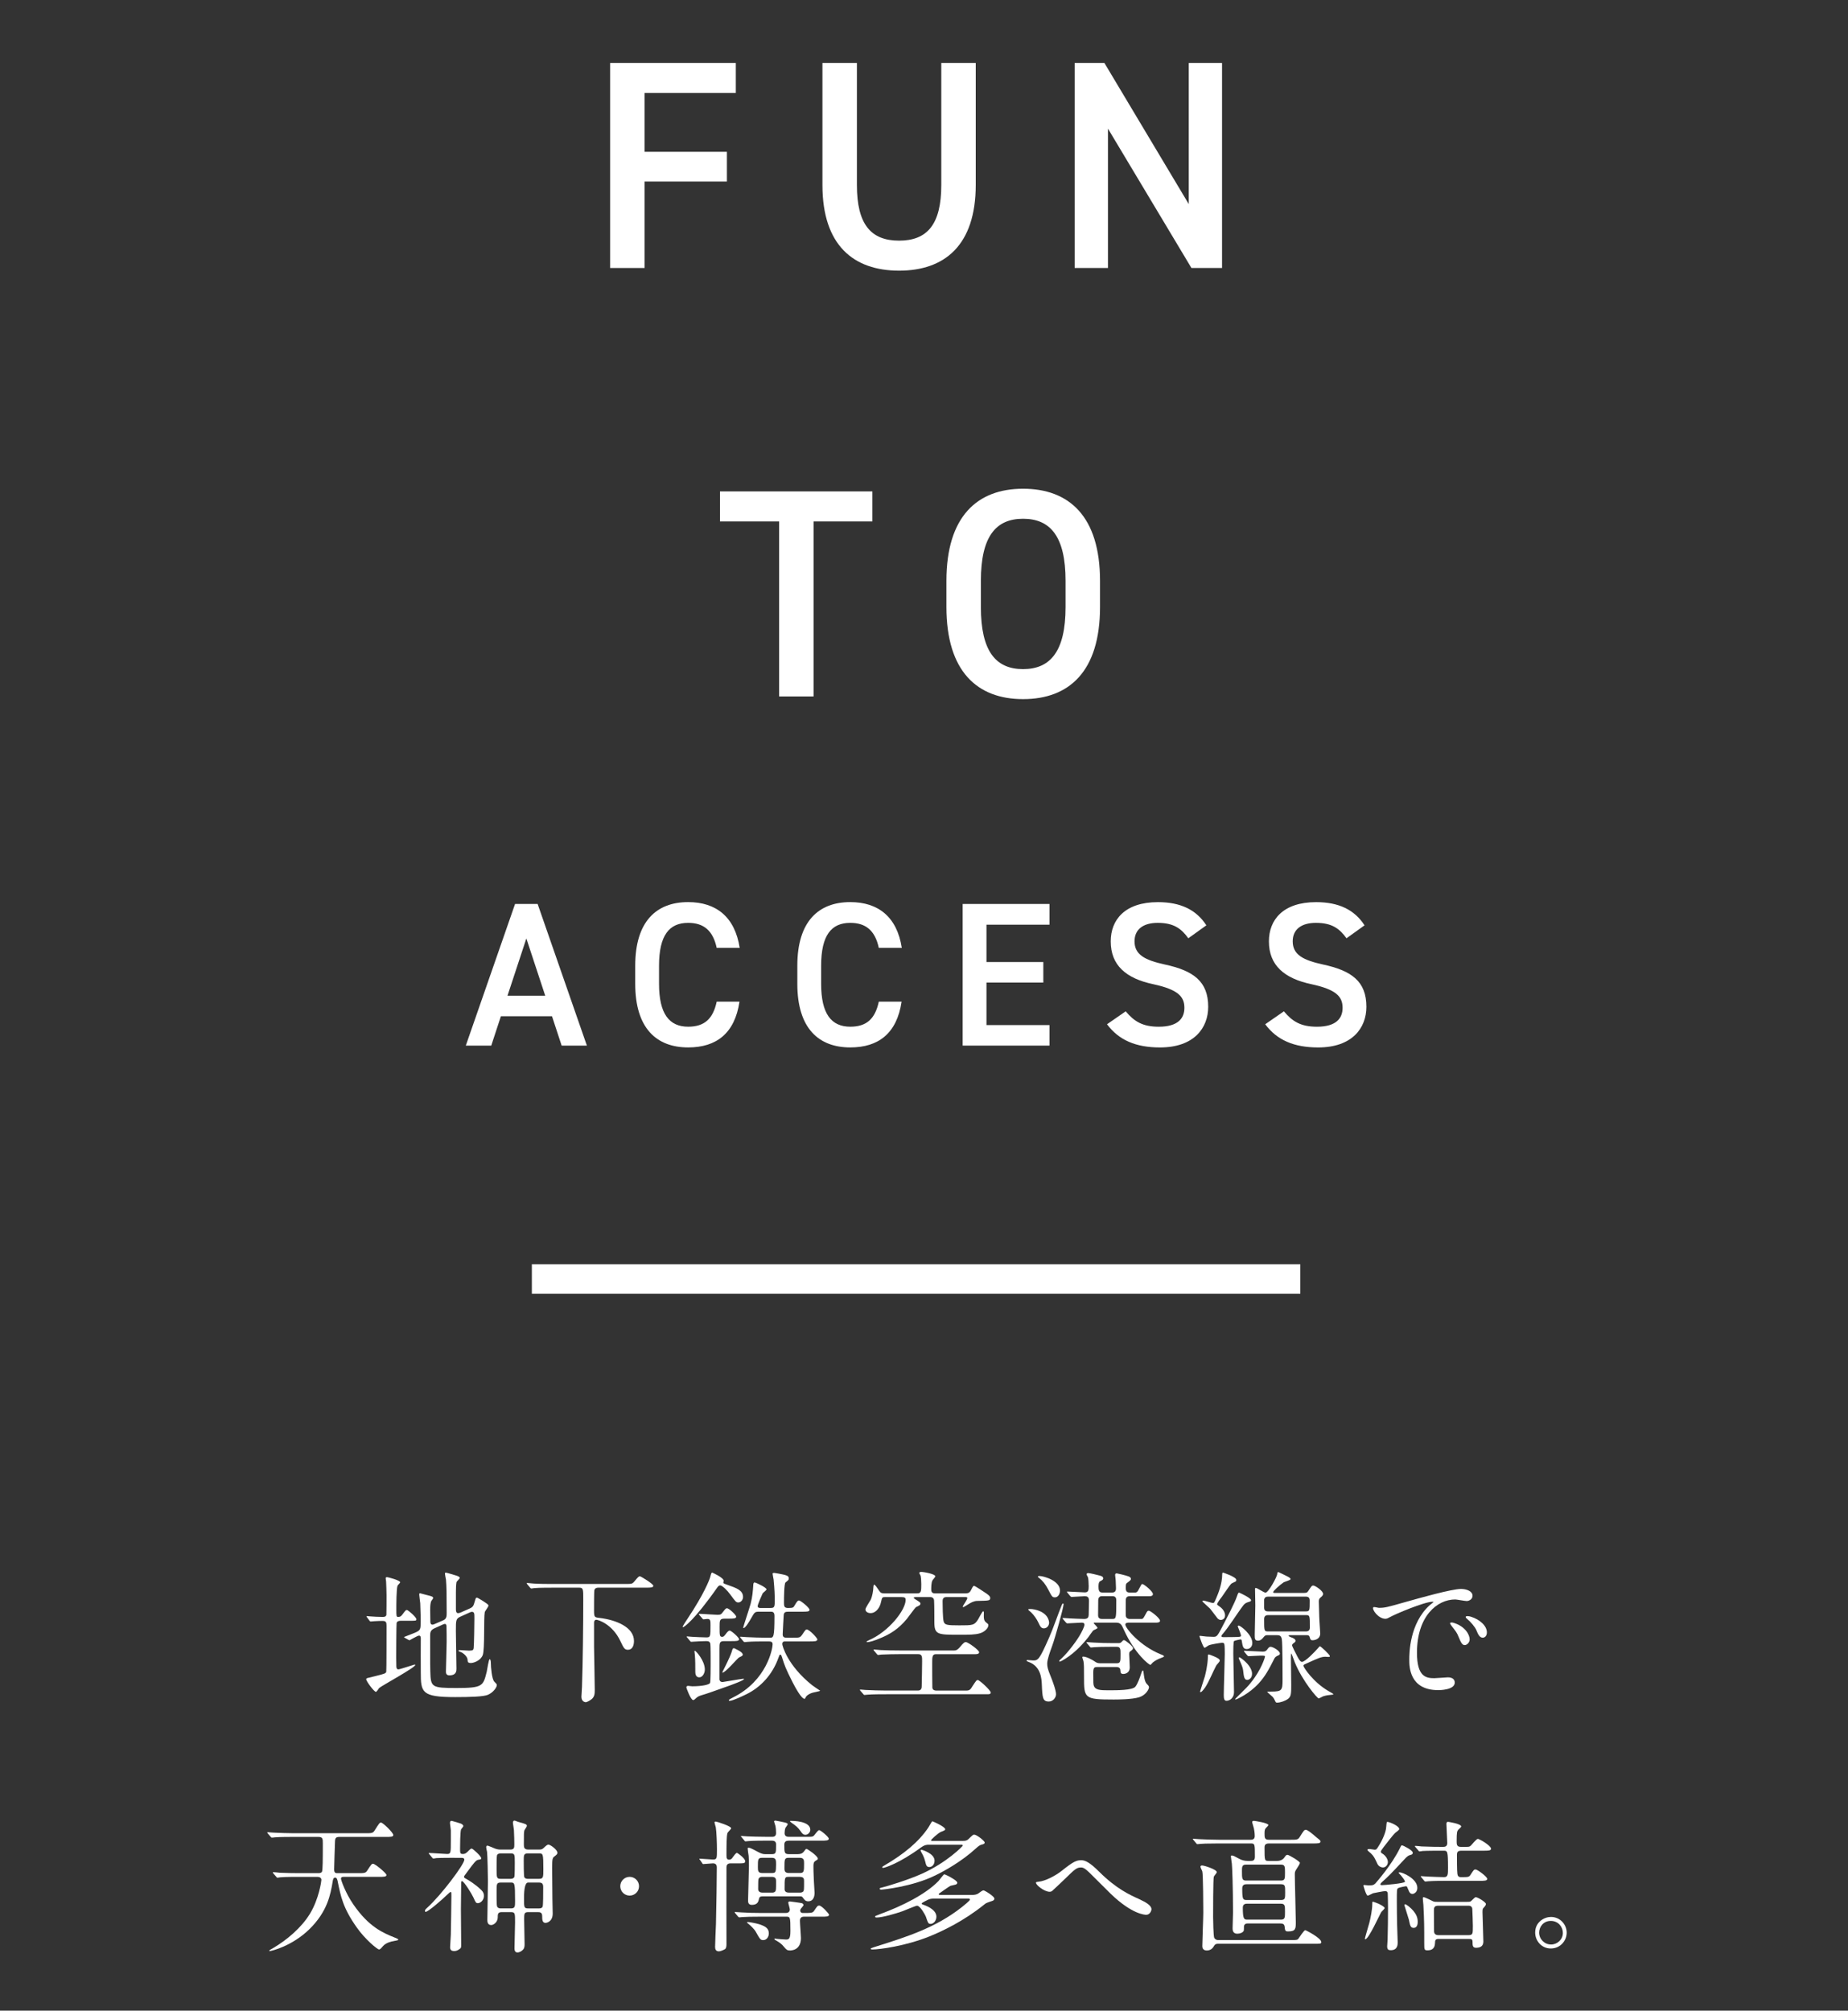 <?xml version="1.0" encoding="UTF-8"?><svg id="_レイヤー_2" xmlns="http://www.w3.org/2000/svg" xmlns:xlink="http://www.w3.org/1999/xlink" viewBox="0 0 205 223"><rect x="0" y="0" width="205" height="223" fill="#333333" stroke="none"/><defs><style>.cls-1,.cls-2{fill:none;}.cls-2{stroke:#fff;stroke-miterlimit:10;stroke-width:3.279px;}.cls-3{fill:#fff;}.cls-4{clip-path:url(#clippath);}</style><clipPath id="clippath"><rect class="cls-1" x="0" width="205" height="223"/></clipPath></defs><g id="_レイヤー_6"><g class="cls-4"><path class="cls-3" d="M81.624,6.981v3.329h-10.118v6.526h9.13v3.296h-9.13v9.591h-3.823V6.981h13.942Z"/><path class="cls-3" d="M108.24,6.981v13.513c0,6.724-3.461,9.525-8.503,9.525s-8.503-2.802-8.503-9.492V6.981h3.823v13.546c0,4.351,1.549,6.163,4.68,6.163s4.68-1.813,4.68-6.163V6.981h3.823Z"/><path class="cls-3" d="M135.562,6.981v22.742h-3.395l-9.261-15.458v15.458h-3.691V6.981h3.296l9.36,15.656V6.981h3.691Z"/><path class="cls-3" d="M96.775,54.502v3.329h-6.526v19.413h-3.823v-19.413h-6.559v-3.329h16.908Z"/><path class="cls-3" d="M113.49,77.54c-5.076,0-8.503-3.065-8.503-10.217v-2.9c0-7.152,3.428-10.217,8.503-10.217,5.109,0,8.536,3.065,8.536,10.217v2.9c0,7.152-3.428,10.217-8.536,10.217ZM108.81,67.323c0,4.911,1.648,6.888,4.68,6.888s4.713-1.978,4.713-6.888v-2.9c0-4.911-1.681-6.888-4.713-6.888s-4.68,1.978-4.68,6.888v2.9Z"/><path class="cls-3" d="M51.672,115.968l5.464-15.708h2.504l5.464,15.708h-2.8l-1.07-3.256h-5.669l-1.07,3.256h-2.823ZM56.294,110.436h4.189l-2.094-6.352-2.094,6.352Z"/><path class="cls-3" d="M79.504,105.131c-.41-1.912-1.434-2.778-3.164-2.778-2.094,0-3.233,1.366-3.233,4.758v2.003c0,3.347,1.138,4.758,3.233,4.758,1.798,0,2.755-.865,3.164-2.778h2.527c-.524,3.529-2.573,5.077-5.692,5.077-3.506,0-5.874-2.117-5.874-7.057v-2.003c0-4.94,2.368-7.058,5.874-7.058,3.119,0,5.191,1.662,5.714,5.077h-2.55Z"/><path class="cls-3" d="M97.487,105.131c-.41-1.912-1.434-2.778-3.165-2.778-2.094,0-3.233,1.366-3.233,4.758v2.003c0,3.347,1.138,4.758,3.233,4.758,1.799,0,2.755-.865,3.165-2.778h2.527c-.524,3.529-2.573,5.077-5.692,5.077-3.506,0-5.874-2.117-5.874-7.057v-2.003c0-4.94,2.368-7.058,5.874-7.058,3.119,0,5.191,1.662,5.714,5.077h-2.55Z"/><path class="cls-3" d="M116.419,100.259v2.299h-6.989v4.143h6.306v2.277h-6.306v4.713h6.989v2.277h-9.63v-15.708h9.63Z"/><path class="cls-3" d="M131.819,104.061c-.774-1.07-1.616-1.708-3.392-1.708-1.616,0-2.573.729-2.573,2.049,0,1.503,1.184,2.094,3.369,2.573,3.165.683,4.804,1.867,4.804,4.69,0,2.345-1.571,4.508-5.35,4.508-2.686,0-4.576-.82-5.874-2.573l2.072-1.434c.933,1.115,1.867,1.708,3.665,1.708,2.163,0,2.846-.956,2.846-2.094,0-1.252-.706-2.026-3.438-2.618-3.028-.637-4.735-2.094-4.735-4.758,0-2.368,1.548-4.348,5.236-4.348,2.504,0,4.257.842,5.373,2.573l-2.003,1.434Z"/><path class="cls-3" d="M149.367,104.061c-.774-1.07-1.616-1.708-3.392-1.708-1.616,0-2.573.729-2.573,2.049,0,1.503,1.184,2.094,3.369,2.573,3.164.683,4.804,1.867,4.804,4.69,0,2.345-1.571,4.508-5.35,4.508-2.687,0-4.576-.82-5.874-2.573l2.072-1.434c.933,1.115,1.867,1.708,3.665,1.708,2.163,0,2.846-.956,2.846-2.094,0-1.252-.706-2.026-3.438-2.618-3.028-.637-4.735-2.094-4.735-4.758,0-2.368,1.548-4.348,5.236-4.348,2.504,0,4.257.842,5.373,2.573l-2.003,1.434Z"/><path class="cls-3" d="M44.423,179.762c-.173,0-.362.047-.426.237-.031.11-.047,3.499-.047,3.799,0,.126.016.82.016.977,0,.079,0,.378.221.378.158,0,1.75-.536,1.797-.536.016,0,.079,0,.079.047,0,.284-3.641,2.254-4.004,2.553-.047.063-.268.426-.363.426-.189,0-1.072-1.167-1.072-1.403,0-.11.173-.142.268-.158.095-.016.725-.173.883-.221.898-.221,1.009-.268,1.072-.441.031-.11.031-4.445.031-5.107,0-.363-.047-.536-.426-.536-.079,0-.615,0-.93.031-.032,0-.378.031-.41.031-.047,0-.079-.031-.126-.094l-.268-.363c-.031-.047-.063-.079-.063-.11s.031-.031.063-.031c.047,0,.284.031.331.031.315.031,1.025.063,1.387.063.189,0,.378-.016.426-.236.016-.063.016-1.876.016-2.191,0-.205-.031-1.277-.047-1.498,0-.047-.047-.3-.047-.363s.031-.126.126-.126c.173,0,1.482.363,1.482.567,0,.079-.252.3-.284.363-.142.284-.142,2.207-.142,2.616,0,.772,0,.867.205.867.221,0,.315-.063.489-.299.315-.426.363-.473.473-.473.142,0,1.056.804,1.056,1.024,0,.173-.063.173-.662.173h-1.103ZM51.138,179.273c-.568.252-.568.378-.568,1.608,0,.662.063,3.594.063,4.193,0,.236,0,.741-.788.741-.378,0-.378-.299-.378-.441,0-.252.079-2.727.079-3.247,0-.646,0-1.182-.016-1.655,0-.173,0-.363-.189-.363-.032,0-.095.016-.173.047l-.977.441c-.441.205-.473.457-.473.788,0,3.515,0,3.594.016,3.972.047,1.781.126,1.86,2.916,1.86,2.9,0,2.948-.22,3.342-1.797.047-.221.221-1.403.331-1.403.063,0,.126.173.126.41,0,.457.11,1.828.394,2.096.236.236.268.268.268.363,0,.284-.41.835-.993,1.088-.489.205-1.97.252-3.625.252-3.72,0-3.815-.52-3.815-2.742,0-.599-.016-3.231,0-3.767,0-.11-.016-.315-.189-.315s-1.04.52-1.056.52c-.031,0-.047-.016-.126-.047l-.394-.221c-.063-.031-.094-.063-.094-.094.378-.142.93-.363,1.166-.457.678-.284.678-.378.678-1.292,0-.268,0-.961-.047-2.002-.016-.158-.11-.82-.11-.946,0-.079,0-.158.079-.158.031,0,.977.252,1.025.268.299.079.441.126.441.268,0,.063-.205.3-.221.347-.079.236-.11.426-.11.993,0,.189.016,1.056.016,1.245s.031.363.252.363c.047,0,.095-.016.252-.079l.946-.41c.347-.157.363-.441.363-.788,0-2.238-.016-2.979-.079-3.72-.016-.094-.11-.536-.11-.63,0-.063,0-.142.079-.142.158,0,1.04.299,1.182.331.221.063.378.157.378.252s-.347.394-.363.473c-.047.268-.063.694-.063,1.088v1.907c0,.173.016.441.236.441.095,0,.173-.016.315-.079l.961-.426c.394-.173.441-.315.568-.757.126-.41.126-.457.252-.457.079,0,.536.299.678.378.536.363.599.394.599.52s-.394.599-.41.725c-.126.63.016,4.082-.221,4.744-.236.63-1.025.883-1.308.883-.362,0-.362-.126-.378-.378-.032-.378-.536-.788-.835-.867-.047-.016-.158-.047-.158-.11s.031-.079.063-.079c.173,0,.93.063,1.088.063.441,0,.489-.079.52-.284.047-.362.079-2.869.079-3.279,0-.583,0-.741-.3-.741-.047,0-.095.016-.236.079l-.946.426Z"/><path class="cls-3" d="M61.264,176.089c-1.387,0-1.844.031-1.986.047-.063,0-.284.047-.331.047s-.095-.031-.142-.095l-.315-.378c-.032-.047-.063-.079-.063-.095,0-.031.016-.047.063-.047.11,0,.583.063.693.063.772.047,1.419.047,2.159.047h8.007c.709,0,.788,0,1.009-.268.441-.52.489-.583.63-.583.11,0,1.482.851,1.482,1.041,0,.205-.221.22-.851.22h-5.217c-.173,0-.394.016-.473.284-.031.126-.031,2.002-.031,2.254,0,.741.047.757.63.82,1.828.221,3.799,1.025,3.799,2.553,0,.52-.189.977-.662.977-.394,0-.473-.189-.851-.977-.883-1.86-2.443-2.349-2.664-2.349-.173,0-.252.142-.252.315v2.679c0,.331.079,4.098.079,4.776,0,.457-.031.741-.315,1.009-.189.157-.536.363-.693.363-.063,0-.473-.063-.473-.599,0-.173.063-.93.063-1.087.094-2.759.142-6.904.142-9.725,0-1.151,0-1.293-.473-1.293h-2.963Z"/><path class="cls-3" d="M80.692,175.774c1.04.363,1.734.615,1.734,1.355,0,.3-.236.599-.52.599-.252,0-.315-.095-.898-.883-.315-.441-.883-1.009-1.119-1.009-.11,0-.189.063-.299.205-2.664,3.799-3.736,4.429-3.815,4.429-.047,0-.047-.031-.047-.047,0-.079.473-.788.567-.93,1.797-2.695,2.412-4.287,2.49-4.587.11-.441.142-.489.221-.489.031,0,1.277.567,1.277.914,0,.063-.047.11-.047.158,0,.126.047.142.457.284ZM80.361,179.525c-.536,0-.536.221-.536.883,0,1.024,0,1.135.315,1.135.126,0,.221-.11.457-.426.126-.158.252-.268.347-.268.173,0,1.04.757,1.04.962s-.331.205-.851.205h-.788c-.536,0-.536.189-.536.898v3.373c.032.174.142.268.347.268.095,0,2.112-.363,2.286-.363.047,0,.095,0,.095.031,0,.142-1.34.631-1.781.788-2.033.725-2.254.804-2.837.977-.473.142-.52.189-.804.441-.031.031-.126.126-.221.126-.268,0-.757-1.34-.757-1.403,0-.126.095-.173.189-.173.079,0,.394.047.457.047,1.151,0,1.923-.189,1.986-.378.063-.142.063-1.828.063-2.112,0-.3,0-2.049-.032-2.207-.047-.252-.189-.315-.457-.315-.441,0-1.135.047-1.434.063-.031,0-.189.016-.221.016-.063,0-.079-.031-.142-.095l-.299-.363c-.063-.063-.079-.079-.079-.11,0-.016.031-.031.063-.031.095,0,.489.047.567.047.189.016,1.34.063,1.576.063.441,0,.441-.142.441-1.324,0-.52,0-.725-.347-.725-.063,0-.363.047-.426.047s-.094-.047-.142-.11l-.315-.363c-.047-.063-.063-.079-.063-.11,0-.016.031-.031.063-.031.315,0,1.702.11,1.986.11.331,0,.426-.031.615-.3.315-.426.378-.426.457-.426.236,0,1.025.757,1.025.93,0,.221-.331.221-.835.221h-.473ZM77.572,186.035c-.41,0-.441-.426-.441-.615,0-.693,0-1.245-.047-1.86,0-.063-.047-.331-.047-.394,0-.031,0-.079.047-.079.11,0,1.103,1.088,1.103,2.081,0,.426-.268.867-.615.867ZM82.395,183.513c0,.11-.047.142-.41.315-.189.094-1.497,1.687-1.844,1.687-.047,0,0-.079.347-.772.268-.52.63-1.355.678-1.529.079-.3.126-.41.221-.41.079,0,.11.016.52.236.095.047.489.268.489.473ZM85.484,178.343c.457,0,.457-.173.457-.914,0-.504-.016-1.119-.126-2.254-.016-.11-.11-.536-.11-.631s.126-.094.189-.094c.094,0,.788.142.946.173.347.079.662.142.662.426,0,.173-.047.205-.363.457-.158.126-.173,1.671-.173,2.207,0,.394,0,.631.457.631.552,0,.583-.047.725-.284.284-.504.378-.552.489-.552.173,0,1.167.804,1.167,1.04,0,.205-.315.205-.851.205h-1.482c-.331,0-.52.047-.536.41-.031.426-.079,1.45-.11,2.081-.016.378.236.394.473.394h.709c.662,0,.741,0,.977-.331.347-.52.394-.583.504-.583.3,0,1.182.946,1.182,1.103,0,.221-.331.221-.851.221h-2.695c-.142,0-.347,0-.347.3,0,.142.536,2.333,3.31,4.555.095.079.772.536.898.615-.079.079-.804.189-.946.252-.221.079-.568.252-.678.504-.031.079-.063.142-.11.142-.363,0-1.072-1.34-1.324-1.828-.788-1.561-.883-1.844-1.166-2.743-.079-.236-.11-.331-.205-.331-.079,0-.095.047-.221.394-.63,1.765-1.907,3.216-3.578,4.02-.284.142-1.466.709-1.813.709-.031,0-.094,0-.094-.047,0-.094.126-.157.473-.331,3.767-1.876,4.382-5.438,4.382-5.879,0-.331-.205-.331-.583-.331-.804,0-1.655,0-2.191.047-.047,0-.284.031-.331.031s-.079-.031-.142-.095l-.299-.363q-.063-.079-.063-.11c0-.016.016-.032.047-.032.11,0,.599.047.693.047.725.031,1.434.063,2.16.063h.41c.394,0,.504,0,.504-2.427,0-.457-.252-.457-.426-.457h-1.292c-.457,0-.489.063-.867.725-.158.284-.63,1.088-.835,1.088-.032,0-.047-.031-.047-.047,0-.094.709-2.207.82-2.632.205-.788.252-1.371.299-2.128.016-.126.031-.252.158-.252.095,0,1.308.552,1.308.772,0,.095-.378.363-.426.441-.047.079-.552,1.229-.552,1.403,0,.221.189.221.363.221h1.072Z"/><path class="cls-3" d="M105.822,183.056c.158,0,.347,0,.678-.394.41-.504.52-.536.646-.536.236,0,1.466.883,1.466,1.119,0,.157-.142.221-.41.221h-4.382c-.41,0-.41.331-.41.977,0,.268,0,2.585.016,2.742.032.315.378.315.394.315h3.405c.347,0,.457-.158.646-.473.41-.631.457-.694.599-.694.189,0,1.434,1.151,1.434,1.387,0,.174-.158.189-.394.189h-11.176c-.489,0-1.545,0-2.096.047-.063,0-.284.031-.331.031-.063,0-.095-.031-.142-.094l-.315-.363c-.047-.063-.063-.079-.063-.095,0-.031.016-.047.063-.047.079,0,.489.047.567.047.473.032,1.702.063,2.286.063h3.531c.41,0,.41-.347.41-.504.016-.441.047-2.365.047-2.759,0-.457,0-.772-.41-.772h-2.144c-.394,0-1.434.016-1.986.047-.063,0-.299.047-.347.047-.032,0-.11-.079-.126-.094l-.315-.378c-.063-.063-.063-.079-.063-.094,0-.031.016-.047.063-.047.11,0,.583.063.694.063.678.031,1.324.047,2.159.047h6.005ZM98.24,177.129c-.363,0-.394.016-.504.536-.126.646-.567,1.245-1.166,1.245-.363,0-.568-.205-.568-.41,0-.173.489-.883.568-1.04.189-.363.299-1.009.315-1.434,0-.063.016-.268.095-.268.095,0,.315.331.552.678.158.252.3.284.568.284h3.673c.426,0,.426-.3.426-1.056,0-.315-.032-.741-.079-.914-.016-.047-.142-.237-.142-.284,0-.031.016-.126.205-.126.315,0,1.576.236,1.576.489,0,.079-.299.394-.331.473-.126.252-.126.788-.126.962,0,.142,0,.457.394.457h3.42c.394,0,.52-.173.646-.457.094-.189.189-.378.284-.378.126,0,1.166.709,1.403.867.394.268.394.394.394.473,0,.315-.126.3-1.434.331-.394,0-.772.236-.93.331-.079.047-.567.362-.615.362s-.063-.047-.063-.079c0-.063.504-.757.504-.93,0-.11-.11-.11-.299-.11h-2.033c-.41,0-.41.331-.41.489,0,.457.016,1.797.11,2.191.11.41.347.457,1.718.457,1.529,0,1.687,0,2.112-.662.079-.142.473-.898.552-.898.095,0,.095.063.079.473,0,.315,0,.567.268.772.221.173.236.189.236.3,0,.331-.426.757-.946.898-.536.158-1.182.158-2.27.158-2.427,0-2.774,0-2.774-1.435,0-.583,0-1.844-.031-2.364-.016-.221-.158-.378-.41-.378h-1.482c-.252,0-.363,0-.363.095,0,.047.252.205.394.284.347.221.347.268.347.347,0,.158-.126.221-.473.378-.126.063-.851,1.103-1.025,1.308-.946,1.135-1.828,1.671-2.869,2.112-.757.331-1.308.473-1.529.473-.016,0-.079,0-.079-.063,0-.032.189-.11.236-.142,2.223-.946,4.098-3.357,4.098-4.477,0-.237-.095-.315-.457-.315h-1.765Z"/><path class="cls-3" d="M116.547,185.909c.205.504.599,1.545.599,2.002,0,.378-.331.804-.804.804-.678,0-.709-.41-.772-1.907-.031-.599-.094-1.955-1.403-2.459-.063-.031-.284-.11-.284-.142,0-.063.031-.094.095-.094.094,0,.536.047.63.047.536,0,.678-.047,1.765-2.522.441-.977.993-2.616,1.403-3.609.047-.095.079-.189.142-.189.016,0,.063.016.063.094,0,.331-.914,3.688-1.293,4.697-.189.52-.52,1.418-.52,1.86,0,.363.047.615.378,1.419ZM115.806,180.597c-.236,0-.378-.079-.615-.63-.173-.378-.504-.851-.804-1.135-.047-.047-.331-.268-.331-.315,0-.063.205-.063.252-.063.441,0,1.891.268,2.065,1.434.047.331-.189.709-.568.709ZM117.035,177.161c-.299,0-.331-.047-.772-.898-.284-.552-.615-.962-1.025-1.277-.095-.063-.11-.11-.11-.126,0-.063.142-.063.205-.063.441,0,2.254.52,2.254,1.608,0,.41-.236.757-.552.757ZM117.95,179.604c-.047-.063-.079-.095-.079-.126s.031-.031.063-.031c.11,0,.599.047.694.047.236.016,1.419.063,1.639.063.41,0,.489-.189.504-.441,0-.173.031-1.45.031-1.576,0-.441-.205-.504-.473-.504-.205,0-1.324.079-1.466.079-.047,0-.094-.047-.142-.094l-.299-.363c-.063-.079-.063-.095-.063-.11,0-.031.016-.031.047-.031.315,0,1.655.094,1.923.094.394,0,.441-.205.441-.678,0-.284-.032-.851-.079-.993-.016-.063-.158-.268-.158-.331,0-.11.11-.142.189-.142.158,0,1.072.221,1.229.268.189.047.426.11.426.315,0,.142-.063.189-.347.331-.173.079-.173.457-.173.583,0,.347.031.662.41.662h1.119c.41,0,.41-.331.41-.504,0-.142-.016-.536-.032-.835,0-.095-.063-.52-.063-.599,0-.11.047-.189.173-.189.047,0,1.009.22,1.292.331.158.063.284.126.284.284,0,.126-.047.158-.457.473-.063.047-.11.11-.11.504,0,.205,0,.536.41.536h.646c.189,0,.284-.157.363-.315.299-.567.331-.63.41-.63.189,0,1.182.82,1.182,1.119,0,.221-.268.236-.394.236h-2.207c-.41,0-.41.331-.41.504,0,.268-.016,1.529,0,1.639.016.363.378.378.394.378h1.356c.189,0,.252-.173.489-.599.126-.237.173-.315.315-.315.189,0,1.245.82,1.245,1.119,0,.174-.252.205-.41.205h-3.074c-.047,0-.363,0-.363.205,0,.41,1.592,2.349,3.893,3.294.363.142.394.173.394.252,0,.063-.378.173-.583.268-.347.158-.662.363-.772.52-.095.11-.126.142-.158.142-.142,0-1.718-1.198-2.948-3.909-.221-.504-.347-.772-.835-.772h-2.427c-.032,0-.079,0-.079.047,0,.047.426.426.426.536,0,.094-.441.236-.489.299-.173.205-.394.552-.552.757-.378.473-1.292,1.592-2.553,2.38-.126.079-.489.3-.599.3-.016,0-.047,0-.047-.047,0-.079.031-.11.347-.394.615-.583,1.639-1.907,2.065-2.711.031-.063.378-.693.378-.93s-.189-.236-.331-.236c-.252,0-1.356.079-1.576.079-.047,0-.079-.032-.142-.095l-.3-.347ZM121.843,184.885c-.426,0-.567,0-.567.631,0,1.166,0,1.292.079,1.497.173.426.725.457,1.561.457,1.025,0,2.695,0,3.026-.394.252-.299.504-1.009.662-1.497.047-.158.11-.3.158-.3.079,0,.079.063.11.347.016.094.079.851.315,1.103.236.252.268.284.268.41,0,.205-.331.867-1.088,1.103-.82.252-2.427.252-2.837.252-3.279,0-3.279-.142-3.279-2.553,0-.914,0-1.403-.063-1.702-.016-.079-.126-.363-.126-.426,0-.031.016-.079.095-.079.426,0,1.166.457,1.229.504.315.221.378.237.835.237h1.639c.441,0,.441-.189.441-1.04,0-.489,0-.788-.41-.788h-.536c-1.04,0-1.545.016-1.986.047-.063,0-.284.031-.331.031-.063,0-.095-.031-.142-.094l-.3-.363c-.047-.047-.079-.079-.079-.11,0-.016.031-.031.063-.031.11,0,.583.047.694.047.772.047,1.419.063,2.159.063h.615c.173,0,.252,0,.394-.158.126-.142.158-.173.252-.173.142,0,.993.678.993.883,0,.126-.063.189-.347.394-.079.063-.079.221-.079.284,0,.126.063,1.214.063,1.45,0,.741-.678.741-.725.741-.284,0-.299-.173-.315-.394,0-.158-.079-.378-.426-.378h-2.018ZM122.205,177.035c-.236,0-.363.173-.378.41,0,.173-.016,1.434-.016,1.671,0,.126,0,.441.41.441h1.182c.426,0,.426-.11.426-2.049,0-.126,0-.473-.378-.473h-1.245Z"/><path class="cls-3" d="M135.675,181.574c.52,0,1.166,0,1.56-.016.426-.016.426-.063.426-.158,0-.173-.363-.993-.363-1.025,0-.031.047-.079.11-.079.221,0,1.513,1.024,1.513,1.923,0,.441-.299.678-.615.678-.41,0-.457-.315-.536-.788-.032-.236-.047-.284-.173-.284-.063,0-.662.142-.709.189-.079.079-.079,1.103-.079,1.371,0,.678.079,3.688.079,4.303,0,.631-.473.946-.835.946-.268,0-.299-.268-.299-.662,0-.709.11-3.878.11-4.524,0-.221,0-.93-.047-1.088-.031-.126-.079-.157-.284-.157-.063,0-1.182.157-1.45.284-.079.031-.378.268-.457.268-.158,0-.568-1.245-.568-1.277,0-.047.032-.047.079-.047.063,0,.583.063.694.079.079,0,.646.031.788.031.378,0,.441-.11.977-1.135.567-1.088,1.387-2.664,1.608-3.326.142-.394.158-.441.252-.441.047,0,1.324.599,1.324.835,0,.126-.032.126-.378.236-.205.063-.363.189-.473.331-.678.883-1.608,2.412-2.349,3.247-.063.063-.11.173-.079.221.016.047.11.063.173.063ZM135.312,184.191c0,.11-.347.441-.394.536-.347.646-.788,1.75-1.198,2.38-.032.047-.378.567-.536.567-.016,0-.063-.016-.063-.063,0-.047.473-1.45.536-1.687.315-1.229.331-1.97.331-2.096,0-.284,0-.331.095-.331s.489.173.615.221c.394.173.615.299.615.473ZM135.297,178.186c.489.347.599.741.599.977,0,.378-.284.504-.473.504-.095,0-.205-.031-.347-.158-.126-.142-.693-.93-.835-1.087-.142-.142-.867-.788-.867-.82,0-.063.063-.079.126-.079.158,0,.898.268,1.072.268.11,0,.142-.063.363-.583.189-.441.646-1.529.646-2.616,0-.063,0-.173.095-.173.016,0,1.466.473,1.466.804,0,.047,0,.142-.063.174-.063.047-.426.189-.489.252-.189.173-.883,1.229-1.056,1.466-.126.158-.552.709-.52.851.016.031.236.189.284.221ZM138.055,183.229q-.063-.079-.063-.11c0-.031.032-.031.047-.031.299,0,1.734.094,2.065.094.252,0,.363-.094.457-.22.158-.221.236-.315.394-.315.252,0,1.025.441,1.025.757,0,.095-.079.158-.158.189q-.331.126-.441.331c-.662,1.308-1.025,1.97-1.718,2.743-1.119,1.245-2.538,1.828-2.585,1.828-.016,0-.047,0-.047-.031,0-.047.016-.063.095-.142,1.182-1.167,1.308-1.292,1.608-1.671,1.214-1.482,1.592-2.869,1.592-2.9,0-.126-.063-.126-.52-.126-.189,0-1.166.063-1.308.063-.047,0-.079-.031-.142-.094l-.299-.363ZM138.891,185.641c0,.536-.394.678-.536.678-.347,0-.378-.41-.457-1.072-.016-.205-.126-.536-.426-1.182-.016-.063-.063-.142-.063-.173,0-.047.047-.079.079-.079.095,0,.504.331.678.504.158.158.725.709.725,1.324ZM140.672,181.354c-.205,0-.315,0-.457.173-.173.221-.363.441-.662.441-.363,0-.363-.236-.363-.662,0-.457.063-2.727.063-3.231,0-.268-.031-1.56-.031-1.844,0-.063,0-.11.095-.11.158,0,.883.52,1.072.52.315,0,1.277-1.75,1.292-2.065.016-.11.031-.22.126-.22.031,0,.788.378.914.441.221.11.441.221.441.347,0,.11-.646.284-.757.347-.52.363-1.167.961-1.167,1.088,0,.094.031.094.3.094h3.026c.331,0,.441-.016.567-.221.347-.536.394-.599.552-.599.205,0,1.088.583,1.088.93,0,.11-.079.221-.189.315-.221.189-.284.252-.284.52,0,.236.047,1.419.047,1.687,0,.3.11,1.734.11,1.86,0,.709-.757.757-.835.757-.221,0-.252-.063-.347-.378-.047-.189-.252-.189-.363-.189h-1.813c-.079,0-.142,0-.142.063s.031.079.299.189c.126.031.457.173.457.363,0,.126-.031.142-.284.331-.032.031-.095.094-.095.189,0,.11.473,1.009.567,1.198.126.237.331.631.52.631.378,0,1.45-1.135,1.797-1.529.031-.047.173-.205.205-.205.079,0,1.103.93,1.103,1.103,0,.063-.047.079-.095.079-.063.016-.347-.016-.41-.016-.457,0-.788.157-2.144.772-.284.126-.284.142-.284.237,0,.157,1.072,1.797,2.743,2.774.504.299.567.315.567.378,0,.047-.047.047-.252.063-.221.016-.583.063-.898.173-.063.031-.394.221-.473.221-.142,0-1.781-1.892-2.648-4.004-.063-.142-.347-.977-.378-.977-.047,0-.047.457-.047.536,0,.158.031,2.632.031,2.916,0,.961,0,1.308-.347,1.576-.315.237-.851.426-1.229.426-.095,0-.126-.031-.173-.11-.126-.268-.158-.347-.315-.536-.095-.094-.599-.52-.599-.536,0-.047.047-.047.457-.047,1.182,0,1.245-.158,1.245-1.308,0-.725,0-4.035-.079-4.492-.063-.378-.236-.457-.552-.457h-.977ZM140.703,177.082c-.205,0-.41.031-.473.331v.898c0,.41.3.41.489.41h4.098c.473,0,.473-.063.473-1.214,0-.426-.315-.426-.473-.426h-4.114ZM140.703,179.131c-.173,0-.473.016-.473.441,0,1.34,0,1.371.473,1.371h4.161c.142,0,.441-.031.441-.426,0-1.324,0-1.387-.457-1.387h-4.146Z"/><path class="cls-3" d="M152.96,178.327c.662,0,.899-.063,3.058-.678,1.403-.394,5.012-1.419,6.053-1.419.567,0,1.277.221,1.277.757,0,.41-.41.583-.646.583-.205,0-1.103-.173-1.277-.173-2.002,0-4.24,1.844-4.24,5.911,0,2.648.993,2.822,1.923,2.822.236,0,1.356-.095,1.497-.095.489,0,.772.205.772.583,0,.835-1.734.835-1.828.835-3.216,0-3.216-2.632-3.216-3.373,0-.694.016-4.035,2.286-6.069.063-.047.394-.3.394-.331s-.063-.031-.094-.031c-.914,0-4.177,1.387-4.697,1.687-.205.11-.362.205-.536.205-.788,0-1.545-1.056-1.34-1.277.063-.079.52.063.615.063ZM163.032,181.811c0,.362-.299.646-.552.646-.284,0-.426-.3-.678-.914-.173-.441-.284-.583-.788-1.229-.047-.063-.158-.221-.158-.284,0-.079.173-.094.315-.063,1.34.363,1.86,1.34,1.86,1.844ZM164.939,181.054c0,.41-.252.583-.457.583-.378,0-.552-.457-.709-.835-.142-.347-.615-.914-1.04-1.261-.079-.063-.142-.126-.142-.205,0-.094.173-.094.221-.094.126,0,.299.047.394.079.93.299,1.734.977,1.734,1.734Z"/><path class="cls-3" d="M37.619,203.733c-.441,0-.441.252-.457.52-.016.504-.095,2.679-.095,3.073,0,.426.189.426.363.426h2.286c.662,0,.835,0,1.009-.268.457-.694.504-.772.662-.772.221,0,1.482,1.041,1.482,1.245s-.315.205-.835.205h-3.909c-.142,0-.299.016-.299.205,0,.174.52,1.624,1.371,2.853,1.75,2.538,3.326,3.168,4.618,3.688.268.11.363.142.363.221,0,.063-.079.079-.583.173-.11.016-.772.142-1.119.552-.252.299-.331.363-.426.363-.189,0-1.56-1.135-2.475-2.443-1.545-2.175-1.781-3.499-2.096-5.012-.047-.268-.11-.52-.299-.52-.205,0-.252.252-.284.489-.236,1.371-.552,3.247-2.569,5.233-1.923,1.876-4.208,2.427-4.398,2.427-.016,0-.063,0-.063-.047s.347-.236.41-.268c1.608-.946,3.168-2.301,4.082-3.783,1.025-1.655,1.293-3.673,1.293-3.783,0-.268-.236-.347-.441-.347h-2.112c-1.387,0-1.844.031-1.986.047-.063,0-.284.047-.331.047-.063,0-.095-.047-.142-.11l-.315-.363c-.047-.063-.063-.079-.063-.095,0-.031.016-.047.063-.047.11,0,.583.047.694.063.772.031,1.419.047,2.159.047h2.096c.142,0,.347,0,.441-.158s.095-1.45.095-3.168c0-.441,0-.694-.473-.694h-2.853c-1.387,0-1.844.031-1.986.047-.063.016-.3.031-.347.031s-.079-.031-.126-.094l-.315-.363q-.063-.079-.063-.11c0-.031.016-.031.047-.031.11,0,.599.047.709.047.757.031,1.419.063,2.159.063h7.96c.662,0,.835,0,1.009-.268.552-.867.583-.914.741-.914.189,0,1.356,1.104,1.356,1.387,0,.205-.331.205-.835.205h-5.17Z"/><path class="cls-3" d="M50.422,206.05c-.441,0-1.45,0-2.018.031-.047.016-.284.047-.331.047-.063,0-.095-.047-.142-.11l-.3-.363c-.063-.063-.079-.079-.079-.11,0-.016.032-.031.063-.031.315,0,1.702.11,1.986.11.41,0,.41-.142.41-1.435v-1.198c0-.126-.095-.678-.095-.788s.016-.252.189-.252c.031,0,1.009.284,1.009.3.126.047.284.158.284.284,0,.063-.221.3-.252.363-.095.268-.11,1.734-.11,2.112,0,.489,0,.615.299.615.205,0,.315-.047.504-.221.347-.347.394-.378.489-.378.126,0,1.056.851,1.056,1.072,0,.11-.016.11-.347.174-.236.031-.504.394-1.088,1.182-.426.567-.473.63-.473.694,0,.094.016.11.236.236.315.173.977.567,1.671,1.229.236.236.299.41.299.662,0,.504-.41.804-.662.804-.221,0-.252-.063-.504-.63-.158-.363-1.056-1.813-1.261-1.813-.095,0-.095.126-.095.173,0,.457-.031,2.538-.031,2.948,0,.631.031,3.42.031,3.988,0,.268-.016.331-.299.504-.095.063-.268.142-.473.142-.363,0-.457-.173-.457-.441,0-.221.079-1.167.079-1.371.016-.804.063-3.483.063-4.224,0-.473,0-.52-.094-.52-.047,0-.331.268-.347.284-.615.599-2.144,1.923-2.412,1.923-.047,0-.079-.031-.079-.11,0-.11.079-.189.284-.378,1.513-1.371,4.082-4.776,4.082-5.296,0-.205-.205-.205-.378-.205h-.709ZM58.602,212.071c-.457,0-.457.205-.457.804,0,.378.047,2.301.047,2.727,0,.205,0,.426-.142.599-.126.173-.426.347-.646.347-.331,0-.331-.347-.331-.473,0-.22.063-2.616.063-2.884,0-.993,0-1.119-.473-1.119h-1.009c-.441,0-.441.252-.441.615-.016.504-.457.82-.725.82-.426,0-.426-.426-.426-.583,0-.615.063-3.594.063-4.271,0-.583-.047-2.853-.095-3.263-.016-.063-.095-.41-.095-.504,0-.047,0-.189.158-.189.032,0,.741.284.788.315.315.126.52.126.725.126h.993c.457,0,.457-.221.457-.63s-.016-.883-.047-1.545c0-.11-.11-.678-.11-.804,0-.095.031-.237.173-.237.063,0,.347.126.41.142.867.237.962.268.962.457,0,.079-.236.394-.268.473-.063.221-.063.363-.063,1.576,0,.252,0,.567.473.567h1.198c.252,0,.347-.016.536-.189.284-.268.394-.363.52-.363.205,0,.993.568.993.898,0,.142-.047.189-.3.394-.221.157-.284.22-.284,1.261,0,.489.031,2.948.031,3.515,0,.221.032,1.324.032,1.576,0,.962-.741,1.04-.788,1.04-.378,0-.378-.394-.378-.741,0-.426-.236-.457-.504-.457h-1.04ZM56.632,208.383c.173,0,.363-.047.426-.221.047-.126.047-1.355.047-1.561,0-.93,0-1.04-.473-1.04h-1.072c-.158,0-.363.031-.426.205-.047.126-.047.993-.047,1.482,0,1.009,0,1.135.473,1.135h1.072ZM55.56,208.793c-.473,0-.473.189-.473.914,0,1.545,0,1.718.126,1.844.11.11.268.11.363.11h1.088c.473,0,.473-.205.473-.82,0-2.049-.047-2.049-.504-2.049h-1.072ZM59.784,208.383c.489,0,.489-.189.489-1.056,0-1.765-.031-1.765-.504-1.765h-1.198c-.473,0-.473.189-.473.82,0,.284,0,1.655.063,1.812.094.189.331.189.426.189h1.198ZM58.586,208.793q-.457,0-.457,1.75c0,1.009,0,1.119.473,1.119h1.182c.11,0,.331,0,.41-.205.063-.142.063-1.419.063-2.159,0-.394-.142-.504-.473-.504h-1.198Z"/><path class="cls-3" d="M68.807,209.202c0-.567.457-1.04,1.04-1.04.567,0,1.04.457,1.04,1.04,0,.599-.489,1.04-1.04,1.04-.568,0-1.04-.457-1.04-1.04Z"/><path class="cls-3" d="M77.641,206.271c-.047-.063-.063-.079-.063-.095,0-.031.031-.031.047-.031.221,0,1.245.095,1.466.095.441,0,.441-.126.441-1.119,0-.646-.047-1.939-.126-2.443-.016-.079-.142-.473-.142-.567,0-.079.079-.079.142-.079.126,0,1.702.504,1.702.741,0,.094-.378.426-.41.536-.11.331-.11,1.419-.11,2.475,0,.3.047.473.299.473.173,0,.3-.094.41-.284.11-.142.331-.473.457-.473.031,0,.914.583.914.946,0,.221-.252.221-.693.221h-.914c-.126,0-.473,0-.473.426-.016,1.355,0,7.708,0,8.527,0,.126,0,.473-.173.567-.221.126-.52.237-.662.237-.363,0-.426-.252-.426-.504,0-.363.079-2.128.095-2.522.047-2.175.094-4.902.094-6.305,0-.426-.331-.426-.441-.426-.142,0-.962.079-1.072.079-.047,0-.063-.032-.11-.11l-.252-.363ZM89.242,212.576c-.158,0-.504,0-.504.441,0,.3.11,1.655.11,1.923,0,1.387-1.088,1.387-1.229,1.387-.3,0-.394-.095-.63-.378-.3-.378-.52-.504-.914-.741-.047-.016-.173-.095-.173-.158,0-.031.031-.047.063-.047s.11.016.173.031c.047.016.993.079,1.04.079.315,0,.504-.031.504-.961,0-1.576-.031-1.576-.489-1.576h-2.853c-.93,0-1.576.016-2.002.047-.047,0-.284.031-.331.031s-.079-.031-.142-.094l-.299-.363c-.063-.063-.063-.079-.063-.11,0-.016.016-.031.047-.031.11,0,.599.047.693.047.772.047,1.434.063,2.175.063h2.758c.347,0,.441-.221.441-.378,0-.126-.173-.662-.173-.772s.11-.126.189-.126c0,0,1.135.142,1.308.189.126.031.189.126.189.221,0,.079-.268.347-.3.41-.047.063-.063.142-.063.205,0,.047.031.252.299.252.977,0,1.088,0,1.261-.268.331-.489.363-.552.552-.552.284,0,1.088.914,1.088,1.009,0,.221-.315.221-.851.221h-1.876ZM88.532,205.64c.41,0,.567-.189.615-.252.221-.3.252-.331.331-.331.063,0,1.245.772,1.245,1.088,0,.095-.031.11-.252.237-.221.126-.236.363-.236.567,0,.347,0,.599.047,1.624,0,.189.079,1.151.079,1.355,0,.284-.063.946-.709.946-.3,0-.41-.158-.615-.441-.079-.11-.189-.11-.284-.11h-4.161c-.284,0-.363.11-.394.268-.063.284-.142.678-.788.678-.41,0-.426-.284-.426-.504,0-.536.095-3.2.095-3.814,0-.347,0-.772-.032-1.119-.016-.11-.11-.709-.11-.835,0-.031.032-.063.079-.063.173,0,.205,0,1.119.489.394.205.583.221.757.221h.725c.473,0,.473-.158.473-1.04,0-.158,0-.457-.457-.457h-.615c-.378,0-1.434,0-1.986.047-.047,0-.284.032-.331.032-.063,0-.079-.032-.142-.11l-.3-.363q-.079-.079-.079-.095c0-.031.047-.031.063-.031.095,0,.583.047.693.047.457.016,1.261.047,2.16.047h.536c.142,0,.457,0,.457-.41,0-.347-.032-.599-.063-.772-.016-.094-.158-.473-.158-.52,0-.079.094-.095.158-.095s.82.158,1.025.205c.173.047.331.079.331.205,0,.063-.221.331-.252.394-.063.142-.095.426-.095.583,0,.41.347.41.504.41h1.86c.662,0,.725,0,.867-.11.094-.079.457-.631.599-.631.173,0,1.072.757,1.072.946,0,.221-.315.221-.835.221h-3.594c-.3,0-.504.094-.504.441,0,.867,0,1.056.52,1.056h1.009ZM83,213.175c.142,0,.82.126,1.198.236.804.252,1.088.52,1.088,1.025,0,.41-.268.741-.615.741-.315,0-.363-.094-.835-.93-.142-.268-.583-.694-.804-.867-.126-.094-.189-.142-.158-.189,0-.016.095-.016.126-.016ZM84.529,206.05c-.457,0-.457.205-.457,1.009,0,.378,0,.678.457.678h1.103c.394,0,.457-.063.457-.946,0-.457,0-.741-.457-.741h-1.103ZM84.576,208.162c-.11,0-.363,0-.441.268-.031.063-.031.883-.031,1.087,0,.3.252.394.473.394h1.04c.11,0,.252,0,.363-.11.11-.126.11-.221.11-1.119,0-.237,0-.52-.473-.52h-1.04ZM87.508,206.05c-.489,0-.489.142-.489,1.166,0,.205,0,.52.489.52h1.214c.473,0,.473-.189.473-1.072,0-.315,0-.615-.473-.615h-1.214ZM87.508,208.162c-.473,0-.473.047-.473,1.371,0,.268.205.378.473.378h1.214c.11,0,.252-.016.363-.11.11-.11.11-.205.11-1.135,0-.252,0-.504-.473-.504h-1.214ZM87.729,201.952c.205,0,2.16,0,2.16.993,0,.284-.268.552-.536.552s-.378-.158-.536-.394c-.315-.441-.52-.599-1.04-.962-.016-.016-.158-.126-.142-.157.016-.032.079-.032.094-.032Z"/><path class="cls-3" d="M103.687,210.574c-.236,0-.473,0-.709.11-.095.047-.741.347-.741.441,0,.047.031.079.268.158.031.016,1.371.441,1.371,1.292,0,.473-.331.804-.646.804-.252,0-.284-.094-.536-.835-.063-.157-.615-1.182-.961-1.182-.158,0-1.356.52-1.624.615-.709.252-2.223.694-2.853.694-.079,0-.189-.016-.189-.094,0-.063.063-.095.567-.284,2.49-.914,5.028-2.191,6.463-3.657.11-.126.583-.757.646-.757.126,0,1.45.662,1.45.93,0,.142-.142.205-.221.221-.079.031-.457.094-.536.126-.142.063-.772.52-.914.615-.347.236-.394.268-.394.315,0,.079.11.079.236.079h3.562c.095,0,.394-.016.615-.174.221-.173.457-.331.552-.331.142,0,1.214.662,1.214.914,0,.189-.205.252-.315.284-.552.189-.615.205-.835.394-2.191,1.765-4.524,2.9-6.053,3.515-2.664,1.072-5.533,1.45-6.352,1.45-.142,0-.173-.063-.173-.095,0-.047.599-.236.709-.268,3.357-1.056,6.526-2.065,9.41-4.335.189-.158.898-.709.898-.835,0-.11-.126-.11-.221-.11h-3.688ZM106.792,204.174c.299,0,.457-.031.63-.189.473-.457.52-.504.646-.504.284,0,1.166.694,1.166.883,0,.11-.11.173-.331.22-.236.063-.363.174-.63.41-1.592,1.466-3.547,2.538-4.524,3.01-2.569,1.261-5.848,1.576-5.99,1.576-.173,0-.173-.079-.173-.11,0-.063.031-.079.315-.142.457-.11,2.837-.82,4.335-1.498,2.821-1.261,4.571-3.089,4.571-3.137,0-.094-.095-.094-.221-.094h-3.531c-.236,0-.457,0-.883.3-2.475,1.812-4.067,2.27-4.208,2.27-.031,0-.095-.016-.095-.063,0-.079.095-.126.205-.189,2.191-1.277,3.846-2.632,4.918-4.24.079-.11.363-.678.441-.678.032,0,1.419.599,1.419.883,0,.094-.047.126-.489.299-.3.126-1.088.851-1.088.93,0,.063.095.063.205.063h3.31ZM103.671,206.365c0,.426-.268.709-.583.709s-.362-.236-.457-.63c-.126-.473-.268-.725-.331-.835-.158-.284-.173-.315-.173-.363s.016-.079.047-.094c.079-.016,1.497.41,1.497,1.214Z"/><path class="cls-3" d="M121.934,207.595c1.907,1.907,3.468,2.601,4.413,3.026.741.347,1.387.694,1.387,1.151,0,.094-.142.599-.583.599-.142,0-1.56-.047-3.909-2.301-.378-.363-2.065-2.065-2.412-2.396-.363-.347-.63-.552-.883-.552-.52,0-.662.142-1.955,1.403-.11.11-1.261,1.198-1.292,1.214-.063.047-.158.079-.252.079-.599,0-1.529-.741-1.529-1.009,0-.063.031-.079.299-.11.725-.063,1.876-.662,2.569-1.214,1.324-1.056,1.639-1.167,2.175-1.167.41,0,.93.237,1.97,1.277Z"/><path class="cls-3" d="M138.716,206.397c.252,0,.489-.031.489-.457,0-1.403,0-1.482-.441-1.482h-3.61c-1.371,0-1.828.031-1.986.047-.047,0-.284.031-.331.031-.063,0-.095-.031-.142-.095l-.299-.363c-.063-.079-.079-.079-.079-.11,0-.031.031-.031.063-.031.11,0,.599.047.694.047.772.031,1.419.063,2.159.063h3.483c.142,0,.473,0,.473-.41,0-.031,0-.426-.095-.851-.016-.11-.189-.599-.189-.709,0-.094.094-.126.205-.126.047,0,1.592.221,1.592.473,0,.047-.221.268-.268.315-.11.11-.158.236-.158.599,0,.457,0,.709.473.709h2.396c.662,0,.835,0,1.009-.268.473-.757.52-.835.709-.835.268,0,1.182.867,1.387,1.009.031.016.236.173.236.284,0,.221-.299.221-.835.221h-4.902c-.473,0-.473.3-.473.457,0,1.466,0,1.482.489,1.482h.883c.552,0,.772-.3.835-.394.11-.173.205-.284.331-.284.173,0,1.387.725,1.387.898,0,.094-.268.52-.457.804-.11.189-.11.315-.11.504,0,.835.11,4.476.11,5.233,0,.725,0,1.056-.835,1.056-.236,0-.363,0-.394-.441-.031-.331-.126-.441-.52-.441h-3.609c-.347,0-.394.268-.394.347,0,.142,0,.41-.016.441-.094.236-.441.347-.709.347-.315,0-.536-.142-.536-.583,0-.284.047-1.513.047-1.765,0-2.9-.095-5.091-.126-5.391-.016-.142-.11-.741-.11-.851,0-.063.031-.079.095-.079.173,0,.221.031.835.363.284.157.599.236.946.236h.299ZM135.059,215.586c-.158,0-.299.079-.378.221-.189.347-.441.52-.82.52-.063,0-.489,0-.489-.473,0-.536.11-3.137.11-3.72,0-.536-.016-4.287-.11-4.571-.016-.079-.205-.426-.205-.52,0-.142.142-.142.189-.142.236,0,1.624.441,1.624.741,0,.094-.3.41-.331.504-.079.205-.079,4.067-.079,4.476,0,.3.032,2.128.126,2.301.032.047.126.252.473.252h8.055c.615,0,.709-.031.788-.126.126-.158.63-.977.788-.977.047,0,1.765.867,1.765,1.324,0,.189-.079.189-.835.189h-10.671ZM138.196,206.807c-.426,0-.426.284-.426.725,0,.772,0,1.04.441,1.04h3.893c.441,0,.441-.237.441-.883s0-.883-.441-.883h-3.909ZM138.275,208.982c-.158,0-.473.016-.473.457,0,1.182.063,1.292.489,1.292h3.799c.473,0,.473-.189.473-.867,0-.694,0-.883-.473-.883h-3.814ZM138.306,211.141c-.378,0-.441.252-.441.426,0,1.229.126,1.34.473,1.34h3.751c.457,0,.457-.236.457-.883s0-.883-.457-.883h-3.783Z"/><path class="cls-3" d="M156.67,210.054c-.236,0-.347-.221-.394-.347-.189-.457-.205-.504-.284-.504-.126,0-.82.142-.914.221-.126.094-.126.237-.126,1.498,0,.867.016,1.718.031,2.569,0,.315.063,1.639.063,1.923,0,.252,0,.883-.772.883-.268,0-.394-.079-.394-.441,0-.11.047-.615.047-.741.031-1.497.047-2.049.047-3.483,0-.173-.016-1.576-.031-1.639-.016-.157-.095-.252-.284-.252-.158,0-1.277.221-1.34.237-.094.031-.504.268-.599.268-.173,0-.473-1.072-.473-1.103,0-.047.031-.079.079-.079.063,0,.41.047.489.047.441,0,.552-.031.741-.205.11-.126,1.813-2.033,2.743-3.941.126-.268.158-.3.221-.3.11,0,1.198.536,1.198.82,0,.142-.095.205-.173.221-.315.095-.394.11-.851.615-1.497,1.608-1.671,1.781-2.396,2.427-.158.142-.173.236-.173.252,0,.079.11.079.189.079.205,0,2.538-.189,2.538-.378,0-.079-.047-.205-.441-.694-.063-.063-.252-.252-.252-.284,0-.047.031-.063.095-.063.347,0,1.97.709,1.97,1.718,0,.3-.126.52-.394.646-.031.016-.095.032-.158.032ZM153.596,211.63c0,.079-.315.363-.362.426-.173.252-1.403,3.026-1.781,3.026-.031,0-.047-.031-.047-.063,0-.079.426-1.498.489-1.734.142-.552.331-1.497.331-2.049,0-.284,0-.315.079-.315.063,0,.536.189.615.22.221.11.678.331.678.489ZM153.391,205.609c.284.189.567.552.567.914,0,.284-.221.599-.552.599-.189,0-.473-.126-.599-.378-.331-.709-.394-.851-.725-1.182-.063-.063-.394-.299-.394-.394s.189-.094.252-.094c.079,0,.473.079.552.079.189,0,.221-.047.473-.457.426-.678.772-1.513.804-2.033.016-.237.047-.599.11-.599.284,0,1.34.457,1.34.804,0,.079-.268.284-.457.426-.126.095-.977,1.167-1.293,1.592-.268.363-.284.394-.284.504,0,.079.047.126.205.221ZM157.269,213.143c0,.173-.016.678-.457.678-.347,0-.394-.284-.52-.898-.063-.252-.504-1.576-.504-1.624,0-.063.031-.094.094-.094.126,0,.615.378.914.741.252.315.473.662.473,1.198ZM157.017,204.868c-.032-.047-.063-.079-.063-.095,0-.031.031-.047.047-.047.11,0,.583.047.694.063,1.277.047,1.702.047,2.412.047.189,0,.441-.047.441-.426,0-.299-.095-1.781-.095-2.112,0-.189.063-.237.189-.237.016,0,1.45.205,1.45.52,0,.079-.284.3-.331.363-.126.173-.173.236-.173,1.261,0,.331,0,.63.441.63h.568c.331,0,.41,0,.552-.126.11-.094.615-.757.788-.757.189,0,1.466.757,1.466,1.088,0,.221-.315.221-.851.221h-2.443c-.41,0-.489.157-.489.473,0,.362,0,1.781.047,2.081.032.236.11.378.394.378.82,0,.898,0,1.072-.268.347-.536.378-.583.552-.583.205,0,1.293.804,1.293,1.04,0,.221-.315.221-.851.221h-3.688c-.378,0-1.434,0-1.986.047-.047,0-.284.031-.331.031-.063,0-.094-.031-.142-.095l-.299-.363c-.032-.047-.079-.079-.079-.11,0-.031.047-.031.063-.031.094,0,.567.047.678.047.489.016,1.403.063,1.86.063.426,0,.426-.331.426-1.024,0-1.907-.063-1.907-.489-1.907h-.347c-.378,0-1.45,0-1.986.031-.063.016-.284.047-.347.047-.047,0-.079-.047-.126-.11l-.315-.363ZM162.659,210.936c.284,0,.347,0,.473-.047.095-.047.457-.473.567-.473.236,0,1.135.552,1.135.757,0,.126-.126.284-.221.378-.142.158-.158.173-.158.552,0,.457.095,2.743.095,3.247,0,.599-.489.678-.82.678-.378,0-.378-.284-.378-.615,0-.363-.126-.363-.41-.363h-3.405c-.331,0-.347.221-.347.426-.016.268-.047.835-.835.835-.363,0-.363-.079-.363-.835,0-1.781,0-2.427-.095-4.208,0-.094-.063-.567-.063-.678,0-.079,0-.173.079-.173.173,0,.883.378,1.056.457.158.063.284.063.599.063h3.089ZM159.523,211.362c-.441,0-.457.268-.457.536,0,1.387.016,2.207.016,2.286,0,.3.173.441.473.441h3.357c.473,0,.473-.158.473-1.009,0-.173-.047-1.844-.063-1.923-.047-.331-.331-.331-.457-.331h-3.342Z"/><path class="cls-3" d="M173.796,214.357c0,.883-.709,1.75-1.765,1.75s-1.734-.883-1.734-1.765c0-1.198,1.04-1.734,1.75-1.734,1.025,0,1.75.851,1.75,1.75ZM170.738,214.341c0,.725.583,1.324,1.324,1.324.678,0,1.308-.536,1.308-1.292,0-.615-.473-1.324-1.34-1.324-.835,0-1.292.678-1.292,1.293Z"/><line class="cls-2" x1="144.245" y1="141.853" x2="59" y2="141.853"/></g></g></svg>